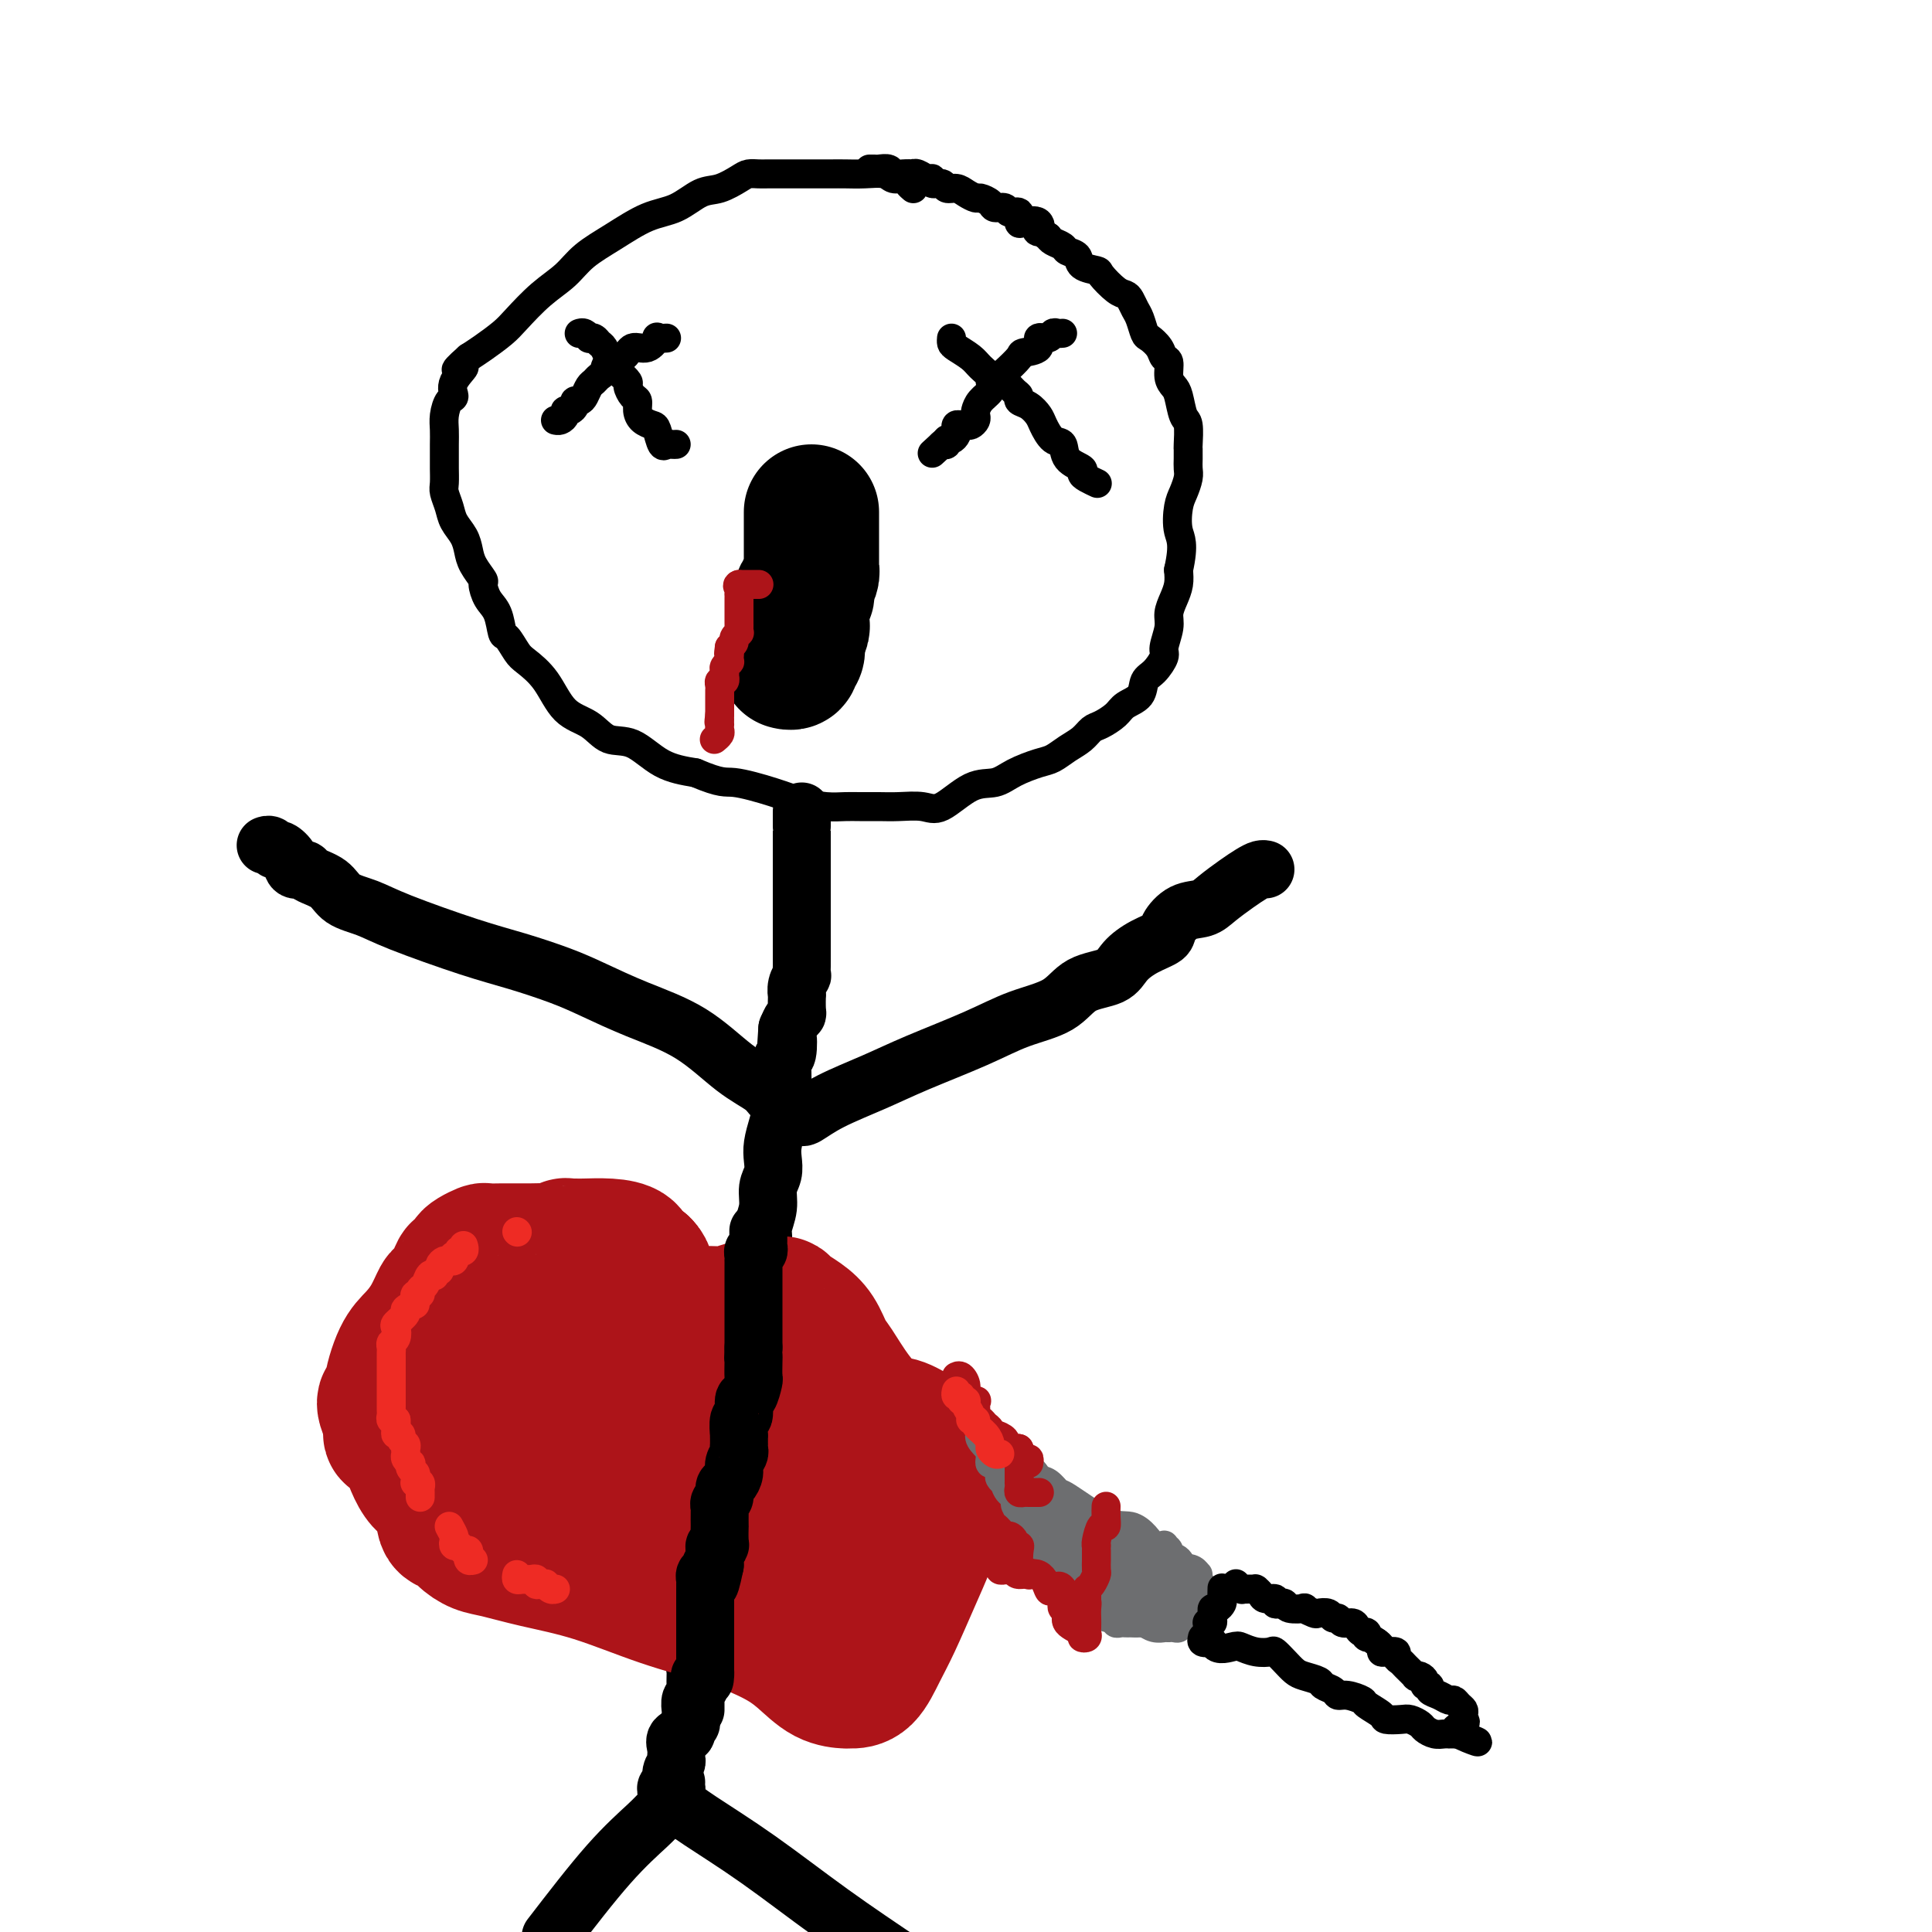 <svg viewBox='0 0 400 400' version='1.1' xmlns='http://www.w3.org/2000/svg' xmlns:xlink='http://www.w3.org/1999/xlink'><g fill='none' stroke='#000000' stroke-width='6' stroke-linecap='round' stroke-linejoin='round'><path d='M189,39c-0.026,-0.022 -0.052,-0.043 0,0c0.052,0.043 0.181,0.151 0,0c-0.181,-0.151 -0.673,-0.562 -1,-1c-0.327,-0.438 -0.489,-0.902 -1,-1c-0.511,-0.098 -1.371,0.170 -2,0c-0.629,-0.170 -1.029,-0.778 -2,-1c-0.971,-0.222 -2.514,-0.060 -4,0c-1.486,0.060 -2.915,0.016 -4,0c-1.085,-0.016 -1.828,-0.004 -3,0c-1.172,0.004 -2.775,0.001 -4,0c-1.225,-0.001 -2.072,-0.001 -3,0c-0.928,0.001 -1.938,0.002 -3,0c-1.062,-0.002 -2.178,-0.007 -3,0c-0.822,0.007 -1.352,0.027 -2,0c-0.648,-0.027 -1.414,-0.102 -2,0c-0.586,0.102 -0.993,0.382 -2,1c-1.007,0.618 -2.613,1.575 -4,2c-1.387,0.425 -2.556,0.318 -4,1c-1.444,0.682 -3.165,2.153 -5,3c-1.835,0.847 -3.784,1.071 -6,2c-2.216,0.929 -4.698,2.563 -7,4c-2.302,1.437 -4.425,2.677 -6,4c-1.575,1.323 -2.603,2.728 -4,4c-1.397,1.272 -3.164,2.410 -5,4c-1.836,1.590 -3.739,3.632 -5,5c-1.261,1.368 -1.878,2.061 -3,3c-1.122,0.939 -2.749,2.126 -4,3c-1.251,0.874 -2.125,1.437 -3,2'/><path d='M97,74c-4.743,4.186 -1.600,2.150 -1,2c0.600,-0.150 -1.342,1.587 -2,3c-0.658,1.413 -0.033,2.503 0,3c0.033,0.497 -0.527,0.402 -1,1c-0.473,0.598 -0.859,1.888 -1,3c-0.141,1.112 -0.038,2.045 0,3c0.038,0.955 0.009,1.932 0,3c-0.009,1.068 0.001,2.229 0,3c-0.001,0.771 -0.012,1.154 0,2c0.012,0.846 0.048,2.155 0,3c-0.048,0.845 -0.181,1.227 0,2c0.181,0.773 0.677,1.939 1,3c0.323,1.061 0.472,2.018 1,3c0.528,0.982 1.433,1.987 2,3c0.567,1.013 0.795,2.032 1,3c0.205,0.968 0.387,1.885 1,3c0.613,1.115 1.656,2.429 2,3c0.344,0.571 -0.011,0.399 0,1c0.011,0.601 0.388,1.975 1,3c0.612,1.025 1.461,1.702 2,3c0.539,1.298 0.770,3.219 1,4c0.230,0.781 0.461,0.422 1,1c0.539,0.578 1.386,2.093 2,3c0.614,0.907 0.995,1.207 2,2c1.005,0.793 2.634,2.079 4,4c1.366,1.921 2.470,4.475 4,6c1.530,1.525 3.484,2.019 5,3c1.516,0.981 2.592,2.449 4,3c1.408,0.551 3.148,0.187 5,1c1.852,0.813 3.815,2.804 6,4c2.185,1.196 4.593,1.598 7,2'/><path d='M144,160c5.583,2.371 6.041,1.798 8,2c1.959,0.202 5.419,1.178 8,2c2.581,0.822 4.283,1.488 6,2c1.717,0.512 3.448,0.870 5,1c1.552,0.130 2.926,0.034 4,0c1.074,-0.034 1.849,-0.005 3,0c1.151,0.005 2.677,-0.013 4,0c1.323,0.013 2.444,0.058 4,0c1.556,-0.058 3.548,-0.217 5,0c1.452,0.217 2.363,0.811 4,0c1.637,-0.811 3.999,-3.029 6,-4c2.001,-0.971 3.641,-0.697 5,-1c1.359,-0.303 2.437,-1.183 4,-2c1.563,-0.817 3.612,-1.571 5,-2c1.388,-0.429 2.114,-0.534 3,-1c0.886,-0.466 1.932,-1.294 3,-2c1.068,-0.706 2.158,-1.292 3,-2c0.842,-0.708 1.438,-1.540 2,-2c0.562,-0.460 1.091,-0.550 2,-1c0.909,-0.450 2.196,-1.260 3,-2c0.804,-0.740 1.123,-1.410 2,-2c0.877,-0.590 2.311,-1.101 3,-2c0.689,-0.899 0.634,-2.187 1,-3c0.366,-0.813 1.155,-1.151 2,-2c0.845,-0.849 1.746,-2.208 2,-3c0.254,-0.792 -0.138,-1.016 0,-2c0.138,-0.984 0.808,-2.728 1,-4c0.192,-1.272 -0.093,-2.073 0,-3c0.093,-0.927 0.563,-1.980 1,-3c0.437,-1.020 0.839,-2.006 1,-3c0.161,-0.994 0.080,-1.997 0,-3'/><path d='M244,118c1.250,-5.568 0.373,-6.489 0,-8c-0.373,-1.511 -0.244,-3.612 0,-5c0.244,-1.388 0.601,-2.064 1,-3c0.399,-0.936 0.839,-2.132 1,-3c0.161,-0.868 0.044,-1.410 0,-2c-0.044,-0.590 -0.015,-1.230 0,-2c0.015,-0.770 0.015,-1.670 0,-2c-0.015,-0.330 -0.045,-0.091 0,-1c0.045,-0.909 0.166,-2.966 0,-4c-0.166,-1.034 -0.618,-1.044 -1,-2c-0.382,-0.956 -0.694,-2.857 -1,-4c-0.306,-1.143 -0.606,-1.527 -1,-2c-0.394,-0.473 -0.883,-1.034 -1,-2c-0.117,-0.966 0.137,-2.337 0,-3c-0.137,-0.663 -0.667,-0.618 -1,-1c-0.333,-0.382 -0.470,-1.190 -1,-2c-0.530,-0.810 -1.451,-1.621 -2,-2c-0.549,-0.379 -0.724,-0.326 -1,-1c-0.276,-0.674 -0.653,-2.077 -1,-3c-0.347,-0.923 -0.664,-1.368 -1,-2c-0.336,-0.632 -0.690,-1.451 -1,-2c-0.310,-0.549 -0.577,-0.829 -1,-1c-0.423,-0.171 -1.001,-0.235 -2,-1c-0.999,-0.765 -2.418,-2.232 -3,-3c-0.582,-0.768 -0.326,-0.836 -1,-1c-0.674,-0.164 -2.278,-0.425 -3,-1c-0.722,-0.575 -0.561,-1.463 -1,-2c-0.439,-0.537 -1.479,-0.721 -2,-1c-0.521,-0.279 -0.525,-0.652 -1,-1c-0.475,-0.348 -1.421,-0.671 -2,-1c-0.579,-0.329 -0.789,-0.665 -1,-1'/><path d='M217,49c-3.127,-2.119 -2.444,-0.915 -2,-1c0.444,-0.085 0.648,-1.458 0,-2c-0.648,-0.542 -2.147,-0.254 -3,0c-0.853,0.254 -1.059,0.475 -1,0c0.059,-0.475 0.382,-1.647 0,-2c-0.382,-0.353 -1.468,0.112 -2,0c-0.532,-0.112 -0.509,-0.800 -1,-1c-0.491,-0.200 -1.497,0.087 -2,0c-0.503,-0.087 -0.505,-0.549 -1,-1c-0.495,-0.451 -1.485,-0.890 -2,-1c-0.515,-0.110 -0.556,0.110 -1,0c-0.444,-0.110 -1.289,-0.550 -2,-1c-0.711,-0.450 -1.286,-0.909 -2,-1c-0.714,-0.091 -1.566,0.187 -2,0c-0.434,-0.187 -0.448,-0.838 -1,-1c-0.552,-0.162 -1.641,0.167 -2,0c-0.359,-0.167 0.010,-0.829 0,-1c-0.010,-0.171 -0.401,0.150 -1,0c-0.599,-0.150 -1.407,-0.771 -2,-1c-0.593,-0.229 -0.970,-0.065 -1,0c-0.030,0.065 0.286,0.032 0,0c-0.286,-0.032 -1.176,-0.061 -2,0c-0.824,0.061 -1.584,0.212 -2,0c-0.416,-0.212 -0.490,-0.789 -1,-1c-0.510,-0.211 -1.456,-0.057 -2,0c-0.544,0.057 -0.685,0.015 -1,0c-0.315,-0.015 -0.804,-0.004 -1,0c-0.196,0.004 -0.098,0.002 0,0'/><path d='M120,69c-0.081,0.030 -0.162,0.060 0,0c0.162,-0.060 0.568,-0.209 1,0c0.432,0.209 0.889,0.776 1,1c0.111,0.224 -0.124,0.106 0,0c0.124,-0.106 0.608,-0.201 1,0c0.392,0.201 0.692,0.697 1,1c0.308,0.303 0.624,0.412 1,1c0.376,0.588 0.812,1.653 1,2c0.188,0.347 0.126,-0.024 0,0c-0.126,0.024 -0.318,0.444 0,1c0.318,0.556 1.147,1.247 2,2c0.853,0.753 1.731,1.566 2,2c0.269,0.434 -0.069,0.487 0,1c0.069,0.513 0.547,1.486 1,2c0.453,0.514 0.881,0.569 1,1c0.119,0.431 -0.070,1.237 0,2c0.070,0.763 0.400,1.483 1,2c0.600,0.517 1.470,0.832 2,1c0.530,0.168 0.720,0.189 1,1c0.280,0.811 0.650,2.414 1,3c0.350,0.586 0.682,0.157 1,0c0.318,-0.157 0.624,-0.042 1,0c0.376,0.042 0.822,0.012 1,0c0.178,-0.012 0.089,-0.006 0,0'/><path d='M138,70c-0.884,0.065 -1.769,0.129 -2,0c-0.231,-0.129 0.190,-0.453 0,0c-0.190,0.453 -0.992,1.683 -2,2c-1.008,0.317 -2.220,-0.280 -3,0c-0.780,0.280 -1.126,1.437 -2,2c-0.874,0.563 -2.276,0.531 -3,1c-0.724,0.469 -0.772,1.439 -1,2c-0.228,0.561 -0.638,0.715 -1,1c-0.362,0.285 -0.675,0.703 -1,1c-0.325,0.297 -0.661,0.475 -1,1c-0.339,0.525 -0.682,1.399 -1,2c-0.318,0.601 -0.611,0.931 -1,1c-0.389,0.069 -0.874,-0.122 -1,0c-0.126,0.122 0.107,0.558 0,1c-0.107,0.442 -0.554,0.889 -1,1c-0.446,0.111 -0.890,-0.114 -1,0c-0.110,0.114 0.115,0.567 0,1c-0.115,0.433 -0.569,0.847 -1,1c-0.431,0.153 -0.837,0.044 -1,0c-0.163,-0.044 -0.081,-0.022 0,0'/><path d='M197,70c-0.034,0.358 -0.068,0.715 0,1c0.068,0.285 0.238,0.497 1,1c0.762,0.503 2.116,1.298 3,2c0.884,0.702 1.298,1.313 2,2c0.702,0.687 1.693,1.450 2,2c0.307,0.550 -0.069,0.886 0,1c0.069,0.114 0.583,0.005 1,0c0.417,-0.005 0.737,0.093 1,0c0.263,-0.093 0.468,-0.377 1,0c0.532,0.377 1.389,1.414 2,2c0.611,0.586 0.975,0.722 1,1c0.025,0.278 -0.289,0.698 0,1c0.289,0.302 1.181,0.485 2,1c0.819,0.515 1.565,1.363 2,2c0.435,0.637 0.559,1.063 1,2c0.441,0.937 1.200,2.384 2,3c0.800,0.616 1.642,0.403 2,1c0.358,0.597 0.233,2.006 1,3c0.767,0.994 2.427,1.573 3,2c0.573,0.427 0.061,0.702 0,1c-0.061,0.298 0.330,0.619 1,1c0.670,0.381 1.620,0.823 2,1c0.380,0.177 0.190,0.088 0,0'/><path d='M220,69c-0.322,0.034 -0.644,0.068 -1,0c-0.356,-0.068 -0.748,-0.239 -1,0c-0.252,0.239 -0.366,0.888 -1,1c-0.634,0.112 -1.787,-0.314 -2,0c-0.213,0.314 0.514,1.368 0,2c-0.514,0.632 -2.269,0.841 -3,1c-0.731,0.159 -0.437,0.269 -1,1c-0.563,0.731 -1.983,2.083 -3,3c-1.017,0.917 -1.632,1.397 -2,2c-0.368,0.603 -0.490,1.327 -1,2c-0.510,0.673 -1.408,1.294 -2,2c-0.592,0.706 -0.880,1.495 -1,2c-0.120,0.505 -0.073,0.724 0,1c0.073,0.276 0.174,0.609 0,1c-0.174,0.391 -0.621,0.840 -1,1c-0.379,0.160 -0.689,0.032 -1,0c-0.311,-0.032 -0.622,0.034 -1,0c-0.378,-0.034 -0.823,-0.168 -1,0c-0.177,0.168 -0.085,0.637 0,1c0.085,0.363 0.163,0.619 0,1c-0.163,0.381 -0.566,0.887 -1,1c-0.434,0.113 -0.900,-0.165 -1,0c-0.100,0.165 0.165,0.775 0,1c-0.165,0.225 -0.762,0.064 -1,0c-0.238,-0.064 -0.119,-0.032 0,0'/><path d='M195,92c-3.889,3.578 -1.111,1.022 0,0c1.111,-1.022 0.556,-0.511 0,0'/></g>
<g fill='none' stroke='#000000' stroke-width='28' stroke-linecap='round' stroke-linejoin='round'><path d='M168,106c-0.000,0.303 -0.000,0.606 0,1c0.000,0.394 0.000,0.878 0,1c-0.000,0.122 -0.000,-0.119 0,0c0.000,0.119 0.000,0.596 0,1c-0.000,0.404 -0.000,0.734 0,1c0.000,0.266 0.000,0.466 0,1c-0.000,0.534 -0.000,1.400 0,2c0.000,0.600 0.000,0.934 0,1c-0.000,0.066 -0.000,-0.136 0,0c0.000,0.136 0.000,0.611 0,1c-0.000,0.389 -0.000,0.692 0,1c0.000,0.308 0.001,0.620 0,1c-0.001,0.380 -0.004,0.828 0,1c0.004,0.172 0.015,0.070 0,0c-0.015,-0.070 -0.057,-0.107 0,0c0.057,0.107 0.212,0.358 0,1c-0.212,0.642 -0.793,1.674 -1,2c-0.207,0.326 -0.041,-0.053 0,0c0.041,0.053 -0.041,0.538 0,1c0.041,0.462 0.207,0.902 0,1c-0.207,0.098 -0.788,-0.147 -1,0c-0.212,0.147 -0.057,0.687 0,1c0.057,0.313 0.016,0.398 0,1c-0.016,0.602 -0.008,1.720 0,2c0.008,0.280 0.016,-0.280 0,0c-0.016,0.280 -0.057,1.398 0,2c0.057,0.602 0.211,0.687 0,1c-0.211,0.313 -0.788,0.853 -1,1c-0.212,0.147 -0.061,-0.101 0,0c0.061,0.101 0.030,0.550 0,1'/><path d='M165,132c-0.465,4.185 -0.128,1.647 0,1c0.128,-0.647 0.048,0.596 0,1c-0.048,0.404 -0.064,-0.032 0,0c0.064,0.032 0.210,0.530 0,1c-0.210,0.470 -0.774,0.910 -1,1c-0.226,0.090 -0.112,-0.172 0,0c0.112,0.172 0.222,0.777 0,1c-0.222,0.223 -0.778,0.064 -1,0c-0.222,-0.064 -0.111,-0.032 0,0'/></g>
<g fill='none' stroke='#000000' stroke-width='12' stroke-linecap='round' stroke-linejoin='round'><path d='M166,168c-0.000,0.301 -0.000,0.602 0,1c0.000,0.398 0.000,0.892 0,1c-0.000,0.108 -0.000,-0.170 0,0c0.000,0.170 0.000,0.790 0,1c-0.000,0.210 -0.000,0.011 0,0c0.000,-0.011 0.000,0.164 0,1c-0.000,0.836 -0.000,2.331 0,3c0.000,0.669 0.000,0.511 0,1c-0.000,0.489 -0.000,1.624 0,3c0.000,1.376 0.000,2.992 0,4c-0.000,1.008 -0.000,1.407 0,2c0.000,0.593 0.000,1.381 0,2c-0.000,0.619 -0.000,1.069 0,2c0.000,0.931 0.000,2.344 0,3c-0.000,0.656 -0.000,0.556 0,1c0.000,0.444 0.000,1.431 0,2c-0.000,0.569 -0.000,0.721 0,1c0.000,0.279 0.001,0.686 0,1c-0.001,0.314 -0.004,0.534 0,1c0.004,0.466 0.015,1.177 0,2c-0.015,0.823 -0.057,1.759 0,2c0.057,0.241 0.211,-0.212 0,0c-0.211,0.212 -0.788,1.090 -1,2c-0.212,0.910 -0.060,1.854 0,2c0.060,0.146 0.027,-0.505 0,0c-0.027,0.505 -0.048,2.166 0,3c0.048,0.834 0.167,0.840 0,1c-0.167,0.160 -0.619,0.474 -1,1c-0.381,0.526 -0.690,1.263 -1,2'/><path d='M163,213c-0.480,7.240 -0.181,2.839 0,2c0.181,-0.839 0.246,1.885 0,3c-0.246,1.115 -0.801,0.622 -1,1c-0.199,0.378 -0.043,1.627 0,3c0.043,1.373 -0.027,2.870 0,4c0.027,1.130 0.152,1.891 0,3c-0.152,1.109 -0.581,2.564 -1,4c-0.419,1.436 -0.829,2.851 -1,4c-0.171,1.149 -0.102,2.030 0,3c0.102,0.970 0.238,2.030 0,3c-0.238,0.970 -0.851,1.852 -1,3c-0.149,1.148 0.167,2.562 0,4c-0.167,1.438 -0.815,2.901 -1,4c-0.185,1.099 0.095,1.833 0,3c-0.095,1.167 -0.564,2.766 -1,4c-0.436,1.234 -0.837,2.101 -1,4c-0.163,1.899 -0.086,4.829 0,7c0.086,2.171 0.181,3.585 0,5c-0.181,1.415 -0.637,2.833 -1,4c-0.363,1.167 -0.631,2.083 -1,3c-0.369,0.917 -0.837,1.834 -1,3c-0.163,1.166 -0.019,2.581 0,4c0.019,1.419 -0.085,2.842 0,4c0.085,1.158 0.359,2.053 0,3c-0.359,0.947 -1.350,1.947 -2,3c-0.650,1.053 -0.957,2.158 -1,3c-0.043,0.842 0.179,1.422 0,3c-0.179,1.578 -0.759,4.155 -1,6c-0.241,1.845 -0.142,2.958 0,4c0.142,1.042 0.326,2.012 0,3c-0.326,0.988 -1.163,1.994 -2,3'/><path d='M147,323c-2.415,17.556 -0.451,6.447 0,3c0.451,-3.447 -0.610,0.769 -1,3c-0.390,2.231 -0.108,2.478 0,3c0.108,0.522 0.043,1.318 0,2c-0.043,0.682 -0.063,1.249 0,2c0.063,0.751 0.209,1.687 0,2c-0.209,0.313 -0.774,0.004 -1,0c-0.226,-0.004 -0.113,0.295 0,1c0.113,0.705 0.228,1.814 0,3c-0.228,1.186 -0.797,2.449 -1,3c-0.203,0.551 -0.040,0.389 0,1c0.040,0.611 -0.042,1.995 0,3c0.042,1.005 0.207,1.631 0,2c-0.207,0.369 -0.786,0.480 -1,1c-0.214,0.520 -0.062,1.449 0,2c0.062,0.551 0.033,0.725 0,1c-0.033,0.275 -0.069,0.650 0,1c0.069,0.350 0.243,0.674 0,1c-0.243,0.326 -0.903,0.655 -1,1c-0.097,0.345 0.367,0.708 0,1c-0.367,0.292 -1.567,0.515 -2,1c-0.433,0.485 -0.101,1.233 0,2c0.101,0.767 -0.029,1.553 0,2c0.029,0.447 0.218,0.553 0,1c-0.218,0.447 -0.843,1.234 -1,2c-0.157,0.766 0.154,1.512 0,2c-0.154,0.488 -0.773,0.718 -1,1c-0.227,0.282 -0.061,0.614 0,1c0.061,0.386 0.017,0.824 0,1c-0.017,0.176 -0.009,0.088 0,0'/><path d='M166,230c-0.021,0.358 -0.042,0.716 0,1c0.042,0.284 0.147,0.495 1,0c0.853,-0.495 2.454,-1.697 5,-3c2.546,-1.303 6.036,-2.707 9,-4c2.964,-1.293 5.403,-2.476 9,-4c3.597,-1.524 8.354,-3.391 12,-5c3.646,-1.609 6.183,-2.962 9,-4c2.817,-1.038 5.915,-1.762 8,-3c2.085,-1.238 3.158,-2.989 5,-4c1.842,-1.011 4.453,-1.281 6,-2c1.547,-0.719 2.030,-1.888 3,-3c0.970,-1.112 2.427,-2.167 4,-3c1.573,-0.833 3.263,-1.444 4,-2c0.737,-0.556 0.522,-1.059 1,-2c0.478,-0.941 1.651,-2.322 3,-3c1.349,-0.678 2.876,-0.655 4,-1c1.124,-0.345 1.846,-1.059 3,-2c1.154,-0.941 2.740,-2.108 4,-3c1.260,-0.892 2.193,-1.507 3,-2c0.807,-0.493 1.486,-0.863 2,-1c0.514,-0.137 0.861,-0.039 1,0c0.139,0.039 0.069,0.020 0,0'/><path d='M162,227c-0.747,0.153 -1.494,0.306 -2,0c-0.506,-0.306 -0.770,-1.072 -2,-2c-1.230,-0.928 -3.427,-2.019 -6,-4c-2.573,-1.981 -5.522,-4.852 -9,-7c-3.478,-2.148 -7.485,-3.574 -11,-5c-3.515,-1.426 -6.536,-2.854 -9,-4c-2.464,-1.146 -4.369,-2.012 -7,-3c-2.631,-0.988 -5.986,-2.098 -9,-3c-3.014,-0.902 -5.687,-1.596 -10,-3c-4.313,-1.404 -10.266,-3.517 -14,-5c-3.734,-1.483 -5.247,-2.335 -7,-3c-1.753,-0.665 -3.745,-1.143 -5,-2c-1.255,-0.857 -1.774,-2.091 -3,-3c-1.226,-0.909 -3.158,-1.491 -4,-2c-0.842,-0.509 -0.593,-0.944 -1,-1c-0.407,-0.056 -1.471,0.269 -2,0c-0.529,-0.269 -0.524,-1.130 -1,-2c-0.476,-0.870 -1.434,-1.750 -2,-2c-0.566,-0.250 -0.739,0.129 -1,0c-0.261,-0.129 -0.609,-0.765 -1,-1c-0.391,-0.235 -0.826,-0.067 -1,0c-0.174,0.067 -0.087,0.034 0,0'/><path d='M140,369c-0.021,0.350 -0.043,0.700 0,1c0.043,0.300 0.149,0.550 0,1c-0.149,0.450 -0.554,1.098 0,2c0.554,0.902 2.066,2.056 5,4c2.934,1.944 7.290,4.677 12,8c4.710,3.323 9.774,7.235 15,11c5.226,3.765 10.613,7.382 16,11'/><path d='M139,372c0.180,0.247 0.360,0.494 0,1c-0.360,0.506 -1.262,1.270 -2,2c-0.738,0.730 -1.314,1.427 -3,3c-1.686,1.573 -4.482,4.021 -8,8c-3.518,3.979 -7.759,9.490 -12,15'/></g>
<g fill='none' stroke='#AD1419' stroke-width='28' stroke-linecap='round' stroke-linejoin='round'><path d='M132,273c-0.069,-0.423 -0.137,-0.845 0,-1c0.137,-0.155 0.480,-0.042 1,0c0.520,0.042 1.216,0.012 2,0c0.784,-0.012 1.656,-0.007 3,0c1.344,0.007 3.162,0.017 5,0c1.838,-0.017 3.698,-0.061 5,0c1.302,0.061 2.046,0.227 3,0c0.954,-0.227 2.118,-0.845 3,-1c0.882,-0.155 1.483,0.155 2,0c0.517,-0.155 0.951,-0.774 1,-1c0.049,-0.226 -0.287,-0.058 0,0c0.287,0.058 1.196,0.007 2,0c0.804,-0.007 1.503,0.030 2,0c0.497,-0.030 0.791,-0.128 1,0c0.209,0.128 0.334,0.482 1,1c0.666,0.518 1.874,1.200 3,2c1.126,0.800 2.170,1.717 3,3c0.830,1.283 1.446,2.930 2,4c0.554,1.070 1.048,1.561 2,3c0.952,1.439 2.363,3.825 4,6c1.637,2.175 3.499,4.140 5,5c1.501,0.860 2.639,0.616 4,1c1.361,0.384 2.943,1.397 4,2c1.057,0.603 1.589,0.796 2,1c0.411,0.204 0.701,0.420 1,1c0.299,0.580 0.608,1.523 1,2c0.392,0.477 0.868,0.489 1,2c0.132,1.511 -0.080,4.522 0,6c0.080,1.478 0.451,1.422 0,3c-0.451,1.578 -1.726,4.789 -3,8'/><path d='M192,320c-0.940,2.354 -1.789,4.238 -3,7c-1.211,2.762 -2.784,6.400 -4,9c-1.216,2.600 -2.074,4.161 -3,6c-0.926,1.839 -1.919,3.956 -3,5c-1.081,1.044 -2.248,1.014 -3,1c-0.752,-0.014 -1.089,-0.012 -1,0c0.089,0.012 0.602,0.033 0,0c-0.602,-0.033 -2.321,-0.121 -4,-1c-1.679,-0.879 -3.318,-2.549 -5,-4c-1.682,-1.451 -3.406,-2.682 -6,-4c-2.594,-1.318 -6.059,-2.724 -10,-4c-3.941,-1.276 -8.357,-2.421 -13,-4c-4.643,-1.579 -9.513,-3.591 -14,-5c-4.487,-1.409 -8.591,-2.213 -12,-3c-3.409,-0.787 -6.122,-1.555 -8,-2c-1.878,-0.445 -2.920,-0.567 -4,-1c-1.080,-0.433 -2.196,-1.178 -3,-2c-0.804,-0.822 -1.294,-1.720 -2,-2c-0.706,-0.280 -1.628,0.059 -2,-1c-0.372,-1.059 -0.195,-3.517 -1,-5c-0.805,-1.483 -2.593,-1.991 -4,-4c-1.407,-2.009 -2.433,-5.519 -3,-7c-0.567,-1.481 -0.674,-0.935 -1,-1c-0.326,-0.065 -0.872,-0.743 -1,-1c-0.128,-0.257 0.162,-0.094 0,0c-0.162,0.094 -0.775,0.118 -1,0c-0.225,-0.118 -0.060,-0.378 0,-1c0.060,-0.622 0.017,-1.606 0,-2c-0.017,-0.394 -0.009,-0.197 0,0'/><path d='M81,294c-2.762,-4.907 -0.668,-4.173 0,-4c0.668,0.173 -0.091,-0.213 0,-2c0.091,-1.787 1.031,-4.974 2,-7c0.969,-2.026 1.965,-2.892 3,-4c1.035,-1.108 2.109,-2.459 3,-4c0.891,-1.541 1.601,-3.274 2,-4c0.399,-0.726 0.489,-0.446 1,-1c0.511,-0.554 1.443,-1.941 2,-3c0.557,-1.059 0.740,-1.789 1,-2c0.260,-0.211 0.599,0.097 1,0c0.401,-0.097 0.865,-0.600 1,-1c0.135,-0.400 -0.058,-0.696 0,-1c0.058,-0.304 0.368,-0.617 1,-1c0.632,-0.383 1.588,-0.835 2,-1c0.412,-0.165 0.281,-0.044 1,0c0.719,0.044 2.287,0.012 3,0c0.713,-0.012 0.570,-0.003 1,0c0.430,0.003 1.433,0.001 2,0c0.567,-0.001 0.699,0.001 1,0c0.301,-0.001 0.772,-0.004 1,0c0.228,0.004 0.213,0.015 1,0c0.787,-0.015 2.375,-0.057 3,0c0.625,0.057 0.286,0.211 1,0c0.714,-0.211 2.479,-0.789 3,-1c0.521,-0.211 -0.204,-0.054 0,0c0.204,0.054 1.335,0.007 2,0c0.665,-0.007 0.863,0.026 2,0c1.137,-0.026 3.212,-0.110 5,0c1.788,0.110 3.289,0.414 4,1c0.711,0.586 0.632,1.453 1,2c0.368,0.547 1.184,0.773 2,1'/><path d='M133,262c1.230,1.160 0.805,2.062 1,3c0.195,0.938 1.011,1.914 2,3c0.989,1.086 2.151,2.284 4,4c1.849,1.716 4.385,3.951 6,5c1.615,1.049 2.308,0.913 3,1c0.692,0.087 1.384,0.398 2,1c0.616,0.602 1.157,1.495 2,2c0.843,0.505 1.986,0.621 3,1c1.014,0.379 1.897,1.019 3,2c1.103,0.981 2.426,2.302 3,3c0.574,0.698 0.401,0.773 1,1c0.599,0.227 1.972,0.608 3,1c1.028,0.392 1.711,0.797 3,1c1.289,0.203 3.186,0.204 5,1c1.814,0.796 3.547,2.388 5,3c1.453,0.612 2.628,0.246 3,0c0.372,-0.246 -0.058,-0.370 0,0c0.058,0.370 0.604,1.235 1,2c0.396,0.765 0.642,1.429 1,2c0.358,0.571 0.828,1.048 1,2c0.172,0.952 0.046,2.380 0,3c-0.046,0.620 -0.012,0.432 0,1c0.012,0.568 0.003,1.894 0,3c-0.003,1.106 -0.001,1.994 0,3c0.001,1.006 0.002,2.130 0,3c-0.002,0.870 -0.006,1.487 0,2c0.006,0.513 0.021,0.922 0,1c-0.021,0.078 -0.078,-0.175 0,0c0.078,0.175 0.290,0.778 0,1c-0.290,0.222 -1.083,0.063 -2,0c-0.917,-0.063 -1.959,-0.032 -3,0'/><path d='M180,317c-1.435,0.208 -2.523,0.228 -5,0c-2.477,-0.228 -6.345,-0.705 -9,-1c-2.655,-0.295 -4.098,-0.408 -7,-1c-2.902,-0.592 -7.262,-1.663 -10,-2c-2.738,-0.337 -3.852,0.059 -5,0c-1.148,-0.059 -2.329,-0.575 -4,-1c-1.671,-0.425 -3.833,-0.760 -5,-1c-1.167,-0.240 -1.339,-0.385 -2,-1c-0.661,-0.615 -1.810,-1.699 -3,-3c-1.190,-1.301 -2.420,-2.817 -4,-4c-1.580,-1.183 -3.508,-2.032 -5,-3c-1.492,-0.968 -2.547,-2.056 -3,-3c-0.453,-0.944 -0.303,-1.744 -1,-3c-0.697,-1.256 -2.242,-2.967 -3,-4c-0.758,-1.033 -0.729,-1.387 -1,-2c-0.271,-0.613 -0.844,-1.484 -1,-2c-0.156,-0.516 0.103,-0.676 0,-1c-0.103,-0.324 -0.567,-0.813 -1,-1c-0.433,-0.187 -0.834,-0.074 -1,0c-0.166,0.074 -0.097,0.108 0,0c0.097,-0.108 0.223,-0.357 0,-1c-0.223,-0.643 -0.794,-1.679 -1,-2c-0.206,-0.321 -0.045,0.072 0,0c0.045,-0.072 -0.024,-0.608 0,-1c0.024,-0.392 0.140,-0.641 0,-1c-0.140,-0.359 -0.538,-0.827 0,-1c0.538,-0.173 2.011,-0.049 3,0c0.989,0.049 1.495,0.025 2,0'/><path d='M114,278c1.433,0.022 2.514,0.076 4,0c1.486,-0.076 3.376,-0.281 5,0c1.624,0.281 2.980,1.047 5,2c2.020,0.953 4.704,2.091 6,3c1.296,0.909 1.206,1.587 2,2c0.794,0.413 2.473,0.559 4,1c1.527,0.441 2.904,1.175 5,2c2.096,0.825 4.912,1.741 7,2c2.088,0.259 3.450,-0.138 5,0c1.550,0.138 3.290,0.812 4,1c0.710,0.188 0.391,-0.111 1,0c0.609,0.111 2.147,0.631 3,1c0.853,0.369 1.021,0.587 1,1c-0.021,0.413 -0.231,1.022 0,1c0.231,-0.022 0.901,-0.674 2,0c1.099,0.674 2.625,2.673 4,4c1.375,1.327 2.598,1.983 3,2c0.402,0.017 -0.018,-0.605 0,0c0.018,0.605 0.473,2.435 0,3c-0.473,0.565 -1.876,-0.136 -3,0c-1.124,0.136 -1.971,1.108 -3,2c-1.029,0.892 -2.239,1.703 -4,2c-1.761,0.297 -4.071,0.080 -6,0c-1.929,-0.080 -3.475,-0.021 -5,0c-1.525,0.021 -3.028,0.005 -5,0c-1.972,-0.005 -4.413,0.001 -6,0c-1.587,-0.001 -2.320,-0.009 -4,0c-1.680,0.009 -4.306,0.033 -6,0c-1.694,-0.033 -2.456,-0.124 -4,0c-1.544,0.124 -3.870,0.464 -6,0c-2.130,-0.464 -4.065,-1.732 -6,-3'/><path d='M117,304c-2.382,-0.604 -5.337,-0.613 -7,-1c-1.663,-0.387 -2.033,-1.150 -3,-2c-0.967,-0.850 -2.531,-1.786 -3,-2c-0.469,-0.214 0.158,0.293 0,0c-0.158,-0.293 -1.100,-1.385 -2,-2c-0.900,-0.615 -1.758,-0.751 -2,-1c-0.242,-0.249 0.131,-0.609 0,-1c-0.131,-0.391 -0.767,-0.811 -1,-1c-0.233,-0.189 -0.062,-0.146 0,0c0.062,0.146 0.016,0.394 0,0c-0.016,-0.394 -0.000,-1.430 0,-2c0.000,-0.570 -0.014,-0.675 0,-1c0.014,-0.325 0.055,-0.871 0,-1c-0.055,-0.129 -0.207,0.157 0,0c0.207,-0.157 0.773,-0.759 1,-1c0.227,-0.241 0.113,-0.120 0,0'/></g>
<g fill='none' stroke='#000000' stroke-width='12' stroke-linecap='round' stroke-linejoin='round'><path d='M157,255c0.001,0.055 0.001,0.110 0,0c-0.001,-0.110 -0.004,-0.384 0,0c0.004,0.384 0.015,1.426 0,2c-0.015,0.574 -0.057,0.680 0,1c0.057,0.320 0.211,0.856 0,1c-0.211,0.144 -0.789,-0.102 -1,0c-0.211,0.102 -0.057,0.552 0,1c0.057,0.448 0.015,0.895 0,1c-0.015,0.105 -0.004,-0.131 0,0c0.004,0.131 0.001,0.630 0,1c-0.001,0.370 -0.000,0.609 0,1c0.000,0.391 0.000,0.932 0,1c-0.000,0.068 -0.000,-0.336 0,0c0.000,0.336 0.000,1.414 0,2c-0.000,0.586 -0.000,0.682 0,1c0.000,0.318 0.000,0.859 0,1c-0.000,0.141 -0.000,-0.118 0,0c0.000,0.118 0.000,0.613 0,1c-0.000,0.387 -0.000,0.667 0,1c0.000,0.333 0.000,0.719 0,1c-0.000,0.281 -0.000,0.456 0,1c0.000,0.544 0.000,1.458 0,2c-0.000,0.542 -0.000,0.712 0,1c0.000,0.288 0.000,0.693 0,1c-0.000,0.307 -0.000,0.516 0,1c0.000,0.484 0.000,1.242 0,2'/><path d='M156,279c-0.156,4.153 -0.044,2.535 0,2c0.044,-0.535 0.022,0.011 0,1c-0.022,0.989 -0.043,2.420 0,3c0.043,0.580 0.151,0.310 0,1c-0.151,0.690 -0.562,2.340 -1,3c-0.438,0.660 -0.902,0.330 -1,1c-0.098,0.670 0.170,2.340 0,3c-0.170,0.660 -0.778,0.310 -1,1c-0.222,0.690 -0.060,2.419 0,3c0.060,0.581 0.016,0.015 0,0c-0.016,-0.015 -0.003,0.520 0,1c0.003,0.480 -0.003,0.905 0,1c0.003,0.095 0.016,-0.141 0,0c-0.016,0.141 -0.059,0.658 0,1c0.059,0.342 0.222,0.510 0,1c-0.222,0.490 -0.829,1.301 -1,2c-0.171,0.699 0.094,1.286 0,2c-0.094,0.714 -0.547,1.554 -1,2c-0.453,0.446 -0.906,0.498 -1,1c-0.094,0.502 0.171,1.453 0,2c-0.171,0.547 -0.778,0.690 -1,1c-0.222,0.310 -0.060,0.787 0,1c0.060,0.213 0.017,0.162 0,1c-0.017,0.838 -0.008,2.563 0,3c0.008,0.437 0.016,-0.416 0,0c-0.016,0.416 -0.057,2.100 0,3c0.057,0.900 0.211,1.018 0,1c-0.211,-0.018 -0.789,-0.170 -1,0c-0.211,0.170 -0.057,0.661 0,1c0.057,0.339 0.016,0.525 0,1c-0.016,0.475 -0.008,1.237 0,2'/><path d='M148,324c-1.480,7.201 -1.181,2.703 -1,1c0.181,-1.703 0.245,-0.610 0,0c-0.245,0.610 -0.798,0.738 -1,1c-0.202,0.262 -0.054,0.658 0,1c0.054,0.342 0.015,0.631 0,1c-0.015,0.369 -0.004,0.820 0,1c0.004,0.180 0.001,0.089 0,0c-0.001,-0.089 -0.000,-0.178 0,0c0.000,0.178 0.000,0.621 0,1c-0.000,0.379 -0.000,0.694 0,1c0.000,0.306 0.000,0.603 0,1c-0.000,0.397 -0.000,0.894 0,1c0.000,0.106 0.000,-0.179 0,0c-0.000,0.179 -0.000,0.821 0,1c0.000,0.179 0.000,-0.104 0,0c-0.000,0.104 -0.000,0.595 0,1c0.000,0.405 0.000,0.725 0,1c-0.000,0.275 -0.000,0.505 0,1c0.000,0.495 0.000,1.256 0,2c-0.000,0.744 -0.000,1.470 0,2c0.000,0.530 0.000,0.863 0,1c-0.000,0.137 -0.000,0.078 0,0c0.000,-0.078 0.000,-0.176 0,0c-0.000,0.176 -0.000,0.624 0,1c0.000,0.376 0.000,0.678 0,1c-0.000,0.322 -0.000,0.663 0,1c0.000,0.337 0.000,0.668 0,1'/><path d='M146,346c-0.250,3.335 0.125,0.672 0,0c-0.125,-0.672 -0.752,0.647 -1,1c-0.248,0.353 -0.119,-0.260 0,0c0.119,0.260 0.228,1.394 0,2c-0.228,0.606 -0.793,0.683 -1,1c-0.207,0.317 -0.055,0.872 0,1c0.055,0.128 0.015,-0.172 0,0c-0.015,0.172 -0.004,0.817 0,1c0.004,0.183 0.001,-0.095 0,0c-0.001,0.095 -0.000,0.564 0,1c0.000,0.436 0.000,0.839 0,1c-0.000,0.161 -0.000,0.081 0,0'/></g>
<g fill='none' stroke='#6D6E70' stroke-width='6' stroke-linecap='round' stroke-linejoin='round'><path d='M204,296c0.055,0.481 0.110,0.963 0,1c-0.110,0.037 -0.384,-0.370 0,0c0.384,0.370 1.426,1.518 2,2c0.574,0.482 0.681,0.299 1,1c0.319,0.701 0.849,2.287 2,3c1.151,0.713 2.922,0.554 4,1c1.078,0.446 1.463,1.497 2,2c0.537,0.503 1.224,0.459 2,1c0.776,0.541 1.640,1.667 2,2c0.360,0.333 0.217,-0.128 2,1c1.783,1.128 5.491,3.843 8,5c2.509,1.157 3.820,0.754 5,1c1.180,0.246 2.229,1.141 3,2c0.771,0.859 1.262,1.684 2,2c0.738,0.316 1.721,0.125 2,0c0.279,-0.125 -0.147,-0.183 0,0c0.147,0.183 0.866,0.608 1,1c0.134,0.392 -0.319,0.750 0,1c0.319,0.250 1.410,0.392 2,1c0.590,0.608 0.680,1.683 1,2c0.320,0.317 0.870,-0.125 1,0c0.130,0.125 -0.161,0.817 0,1c0.161,0.183 0.774,-0.143 1,0c0.226,0.143 0.065,0.755 0,1c-0.065,0.245 -0.032,0.122 0,0'/><path d='M247,327c5.590,3.713 0.564,0.995 -2,0c-2.564,-0.995 -2.666,-0.267 -3,0c-0.334,0.267 -0.900,0.071 -1,0c-0.100,-0.071 0.268,-0.019 0,0c-0.268,0.019 -1.171,0.005 -2,0c-0.829,-0.005 -1.584,-0.001 -2,0c-0.416,0.001 -0.491,0.000 -1,0c-0.509,-0.000 -1.450,-0.000 -2,0c-0.550,0.000 -0.708,-0.000 -1,0c-0.292,0.000 -0.716,0.001 -1,0c-0.284,-0.001 -0.427,-0.004 -1,0c-0.573,0.004 -1.576,0.016 -2,0c-0.424,-0.016 -0.269,-0.060 -1,0c-0.731,0.060 -2.346,0.223 -3,0c-0.654,-0.223 -0.345,-0.832 -1,-1c-0.655,-0.168 -2.274,0.106 -3,0c-0.726,-0.106 -0.559,-0.593 -1,-1c-0.441,-0.407 -1.490,-0.735 -2,-1c-0.510,-0.265 -0.480,-0.469 -1,-1c-0.520,-0.531 -1.590,-1.390 -2,-2c-0.410,-0.610 -0.161,-0.972 0,-1c0.161,-0.028 0.235,0.280 0,0c-0.235,-0.280 -0.780,-1.146 -1,-2c-0.220,-0.854 -0.114,-1.696 0,-2c0.114,-0.304 0.237,-0.070 0,0c-0.237,0.070 -0.834,-0.023 -1,0c-0.166,0.023 0.099,0.164 0,0c-0.099,-0.164 -0.563,-0.632 -1,-1c-0.437,-0.368 -0.849,-0.638 -1,-1c-0.151,-0.362 -0.043,-0.818 0,-1c0.043,-0.182 0.022,-0.091 0,0'/><path d='M211,313c-1.575,-2.411 -0.512,-1.937 0,-2c0.512,-0.063 0.473,-0.661 0,-1c-0.473,-0.339 -1.380,-0.418 -2,-1c-0.620,-0.582 -0.954,-1.666 -1,-2c-0.046,-0.334 0.194,0.083 0,0c-0.194,-0.083 -0.823,-0.666 -1,-1c-0.177,-0.334 0.096,-0.418 0,-1c-0.096,-0.582 -0.562,-1.663 -1,-2c-0.438,-0.337 -0.850,0.068 -1,0c-0.150,-0.068 -0.040,-0.611 0,-1c0.040,-0.389 0.011,-0.624 0,-1c-0.011,-0.376 -0.002,-0.893 0,-1c0.002,-0.107 -0.002,0.195 0,0c0.002,-0.195 0.011,-0.887 0,-1c-0.011,-0.113 -0.041,0.354 0,0c0.041,-0.354 0.155,-1.530 0,-2c-0.155,-0.470 -0.577,-0.235 -1,0'/><path d='M204,297c-1.307,-2.764 -1.076,-1.675 -1,-1c0.076,0.675 -0.005,0.934 0,1c0.005,0.066 0.095,-0.062 0,0c-0.095,0.062 -0.375,0.313 0,1c0.375,0.687 1.407,1.811 2,2c0.593,0.189 0.749,-0.558 1,0c0.251,0.558 0.597,2.421 1,3c0.403,0.579 0.863,-0.126 1,0c0.137,0.126 -0.047,1.084 0,2c0.047,0.916 0.327,1.789 1,2c0.673,0.211 1.739,-0.242 2,0c0.261,0.242 -0.284,1.178 0,2c0.284,0.822 1.398,1.529 2,2c0.602,0.471 0.691,0.704 1,1c0.309,0.296 0.839,0.654 1,1c0.161,0.346 -0.045,0.680 0,1c0.045,0.320 0.341,0.624 1,1c0.659,0.376 1.679,0.822 2,1c0.321,0.178 -0.058,0.089 0,0c0.058,-0.089 0.554,-0.178 1,0c0.446,0.178 0.842,0.622 1,1c0.158,0.378 0.079,0.689 0,1'/><path d='M220,318c2.654,3.416 1.289,1.455 1,1c-0.289,-0.455 0.499,0.595 1,1c0.501,0.405 0.715,0.164 1,0c0.285,-0.164 0.641,-0.250 1,0c0.359,0.250 0.722,0.838 1,1c0.278,0.162 0.469,-0.100 1,0c0.531,0.100 1.400,0.563 2,1c0.600,0.437 0.932,0.849 1,1c0.068,0.151 -0.126,0.040 0,0c0.126,-0.040 0.572,-0.011 1,0c0.428,0.011 0.836,0.002 1,0c0.164,-0.002 0.083,0.003 0,0c-0.083,-0.003 -0.167,-0.015 0,0c0.167,0.015 0.584,0.058 1,0c0.416,-0.058 0.830,-0.216 1,0c0.170,0.216 0.096,0.805 0,1c-0.096,0.195 -0.214,-0.006 0,0c0.214,0.006 0.758,0.218 1,0c0.242,-0.218 0.180,-0.866 0,-1c-0.180,-0.134 -0.480,0.248 -1,0c-0.520,-0.248 -1.260,-1.124 -2,-2'/><path d='M231,321c-0.640,-0.647 -0.739,-0.765 -1,-1c-0.261,-0.235 -0.682,-0.589 -1,-1c-0.318,-0.411 -0.532,-0.881 -1,-1c-0.468,-0.119 -1.191,0.112 -2,0c-0.809,-0.112 -1.704,-0.569 -2,-1c-0.296,-0.431 0.007,-0.837 0,-1c-0.007,-0.163 -0.325,-0.085 -1,0c-0.675,0.085 -1.705,0.176 -2,0c-0.295,-0.176 0.147,-0.619 0,-1c-0.147,-0.381 -0.883,-0.698 -1,-1c-0.117,-0.302 0.385,-0.588 0,-1c-0.385,-0.412 -1.658,-0.951 -2,-1c-0.342,-0.049 0.248,0.391 0,0c-0.248,-0.391 -1.335,-1.612 -2,-2c-0.665,-0.388 -0.910,0.057 -1,0c-0.090,-0.057 -0.027,-0.616 0,-1c0.027,-0.384 0.016,-0.595 0,-1c-0.016,-0.405 -0.038,-1.005 0,-1c0.038,0.005 0.137,0.616 0,1c-0.137,0.384 -0.508,0.541 0,1c0.508,0.459 1.895,1.218 3,2c1.105,0.782 1.927,1.586 3,2c1.073,0.414 2.395,0.437 3,1c0.605,0.563 0.492,1.666 1,2c0.508,0.334 1.637,-0.102 2,0c0.363,0.102 -0.039,0.744 0,1c0.039,0.256 0.520,0.128 1,0'/><path d='M228,317c2.584,1.940 2.543,1.791 3,2c0.457,0.209 1.413,0.777 2,1c0.587,0.223 0.805,0.102 1,0c0.195,-0.102 0.367,-0.185 1,0c0.633,0.185 1.729,0.638 2,1c0.271,0.362 -0.282,0.632 0,1c0.282,0.368 1.398,0.834 2,1c0.602,0.166 0.691,0.030 1,0c0.309,-0.030 0.839,0.044 1,0c0.161,-0.044 -0.045,-0.205 0,0c0.045,0.205 0.342,0.777 1,1c0.658,0.223 1.677,0.099 2,0c0.323,-0.099 -0.051,-0.171 0,0c0.051,0.171 0.525,0.586 1,1'/><path d='M245,325c2.812,1.255 1.342,0.392 1,0c-0.342,-0.392 0.444,-0.312 1,0c0.556,0.312 0.881,0.858 1,1c0.119,0.142 0.032,-0.119 0,0c-0.032,0.119 -0.009,0.619 0,1c0.009,0.381 0.002,0.644 0,1c-0.002,0.356 -0.001,0.806 0,1c0.001,0.194 -0.000,0.133 0,0c0.000,-0.133 0.001,-0.338 0,0c-0.001,0.338 -0.003,1.218 0,2c0.003,0.782 0.011,1.467 0,2c-0.011,0.533 -0.041,0.913 0,1c0.041,0.087 0.155,-0.118 0,0c-0.155,0.118 -0.577,0.559 -1,1'/><path d='M247,335c-0.089,1.393 0.187,0.377 0,0c-0.187,-0.377 -0.839,-0.115 -1,0c-0.161,0.115 0.167,0.084 0,0c-0.167,-0.084 -0.830,-0.220 -1,0c-0.170,0.220 0.151,0.795 0,1c-0.151,0.205 -0.775,0.041 -1,0c-0.225,-0.041 -0.050,0.042 0,0c0.050,-0.042 -0.024,-0.207 0,0c0.024,0.207 0.146,0.788 0,1c-0.146,0.212 -0.559,0.057 -1,0c-0.441,-0.057 -0.908,-0.014 -1,0c-0.092,0.014 0.193,0.000 0,0c-0.193,-0.000 -0.862,0.014 -1,0c-0.138,-0.014 0.257,-0.056 0,0c-0.257,0.056 -1.164,0.211 -2,0c-0.836,-0.211 -1.600,-0.789 -2,-1c-0.400,-0.211 -0.436,-0.057 -1,0c-0.564,0.057 -1.658,0.016 -2,0c-0.342,-0.016 0.067,-0.008 0,0c-0.067,0.008 -0.609,0.016 -1,0c-0.391,-0.016 -0.631,-0.056 -1,0c-0.369,0.056 -0.869,0.207 -1,0c-0.131,-0.207 0.105,-0.774 0,-1c-0.105,-0.226 -0.553,-0.113 -1,0'/><path d='M230,335c-2.852,-0.242 -1.482,-0.848 -1,-1c0.482,-0.152 0.077,0.151 0,0c-0.077,-0.151 0.172,-0.757 0,-1c-0.172,-0.243 -0.767,-0.124 -1,0c-0.233,0.124 -0.104,0.254 0,0c0.104,-0.254 0.182,-0.892 0,-1c-0.182,-0.108 -0.623,0.312 -1,0c-0.377,-0.312 -0.690,-1.358 -1,-2c-0.310,-0.642 -0.618,-0.880 -1,-1c-0.382,-0.120 -0.837,-0.122 -1,0c-0.163,0.122 -0.032,0.369 0,0c0.032,-0.369 -0.034,-1.353 0,-2c0.034,-0.647 0.167,-0.957 0,-1c-0.167,-0.043 -0.633,0.182 -1,0c-0.367,-0.182 -0.633,-0.771 -1,-1c-0.367,-0.229 -0.834,-0.100 -1,0c-0.166,0.100 -0.031,0.170 0,0c0.031,-0.170 -0.043,-0.580 0,-1c0.043,-0.420 0.204,-0.849 0,-1c-0.204,-0.151 -0.773,-0.024 -1,0c-0.227,0.024 -0.112,-0.055 0,0c0.112,0.055 0.223,0.246 0,0c-0.223,-0.246 -0.778,-0.927 -1,-1c-0.222,-0.073 -0.111,0.464 0,1'/><path d='M219,323c-1.766,-1.823 -0.682,-0.380 0,0c0.682,0.380 0.961,-0.301 1,0c0.039,0.301 -0.163,1.586 0,2c0.163,0.414 0.692,-0.042 1,0c0.308,0.042 0.396,0.583 1,1c0.604,0.417 1.725,0.710 2,1c0.275,0.290 -0.295,0.575 0,1c0.295,0.425 1.455,0.988 2,1c0.545,0.012 0.475,-0.529 1,0c0.525,0.529 1.646,2.128 2,3c0.354,0.872 -0.060,1.019 0,1c0.060,-0.019 0.594,-0.202 1,0c0.406,0.202 0.683,0.790 1,1c0.317,0.210 0.675,0.041 1,0c0.325,-0.041 0.617,0.045 1,0c0.383,-0.045 0.857,-0.222 1,0c0.143,0.222 -0.046,0.844 0,1c0.046,0.156 0.327,-0.154 1,0c0.673,0.154 1.740,0.773 2,1c0.260,0.227 -0.285,0.061 0,0c0.285,-0.061 1.400,-0.016 2,0c0.600,0.016 0.687,0.004 1,0c0.313,-0.004 0.854,-0.001 1,0c0.146,0.001 -0.101,0.000 0,0c0.101,-0.000 0.551,-0.000 1,0'/><path d='M242,336c1.702,0.353 0.456,0.234 0,0c-0.456,-0.234 -0.121,-0.585 0,-1c0.121,-0.415 0.029,-0.895 0,-1c-0.029,-0.105 0.005,0.164 0,0c-0.005,-0.164 -0.050,-0.761 0,-1c0.050,-0.239 0.194,-0.120 0,0c-0.194,0.120 -0.725,0.242 -1,0c-0.275,-0.242 -0.292,-0.849 -1,-1c-0.708,-0.151 -2.107,0.152 -3,0c-0.893,-0.152 -1.281,-0.759 -2,-1c-0.719,-0.241 -1.770,-0.116 -2,0c-0.230,0.116 0.361,0.224 0,0c-0.361,-0.224 -1.675,-0.778 -2,-1c-0.325,-0.222 0.337,-0.111 1,0'/><path d='M232,330c-1.353,-0.464 0.265,-0.125 1,0c0.735,0.125 0.587,0.036 1,0c0.413,-0.036 1.388,-0.020 2,0c0.612,0.020 0.861,0.044 1,0c0.139,-0.044 0.170,-0.156 1,0c0.830,0.156 2.461,0.582 3,1c0.539,0.418 -0.013,0.830 0,1c0.013,0.170 0.591,0.097 1,0c0.409,-0.097 0.649,-0.218 1,0c0.351,0.218 0.815,0.777 1,1c0.185,0.223 0.093,0.112 0,0'/></g>
<g fill='none' stroke='#000000' stroke-width='6' stroke-linecap='round' stroke-linejoin='round'><path d='M253,329c0.006,-0.205 0.012,-0.410 0,0c-0.012,0.410 -0.042,1.434 0,2c0.042,0.566 0.155,0.674 0,1c-0.155,0.326 -0.577,0.871 -1,1c-0.423,0.129 -0.846,-0.159 -1,0c-0.154,0.159 -0.040,0.764 0,1c0.040,0.236 0.007,0.102 0,0c-0.007,-0.102 0.012,-0.172 0,0c-0.012,0.172 -0.056,0.585 0,1c0.056,0.415 0.212,0.832 0,1c-0.212,0.168 -0.793,0.088 -1,0c-0.207,-0.088 -0.041,-0.182 0,0c0.041,0.182 -0.044,0.641 0,1c0.044,0.359 0.215,0.618 0,1c-0.215,0.382 -0.817,0.887 -1,1c-0.183,0.113 0.054,-0.166 0,0c-0.054,0.166 -0.399,0.775 0,1c0.399,0.225 1.543,0.064 2,0c0.457,-0.064 0.229,-0.032 0,0'/><path d='M251,340c0.512,1.944 2.791,1.304 4,1c1.209,-0.304 1.349,-0.272 2,0c0.651,0.272 1.813,0.783 3,1c1.187,0.217 2.400,0.138 3,0c0.600,-0.138 0.588,-0.335 1,0c0.412,0.335 1.247,1.203 2,2c0.753,0.797 1.424,1.523 2,2c0.576,0.477 1.057,0.706 2,1c0.943,0.294 2.348,0.652 3,1c0.652,0.348 0.550,0.685 1,1c0.450,0.315 1.452,0.608 2,1c0.548,0.392 0.641,0.882 1,1c0.359,0.118 0.983,-0.136 2,0c1.017,0.136 2.426,0.664 3,1c0.574,0.336 0.313,0.482 1,1c0.687,0.518 2.320,1.410 3,2c0.680,0.590 0.405,0.879 1,1c0.595,0.121 2.060,0.075 3,0c0.940,-0.075 1.354,-0.178 2,0c0.646,0.178 1.522,0.636 2,1c0.478,0.364 0.558,0.633 1,1c0.442,0.367 1.246,0.830 2,1c0.754,0.170 1.459,0.045 2,0c0.541,-0.045 0.918,-0.012 1,0c0.082,0.012 -0.132,0.003 0,0c0.132,-0.003 0.609,-0.001 1,0c0.391,0.001 0.695,0.000 1,0'/><path d='M302,359c7.829,3.045 1.902,1.156 0,0c-1.902,-1.156 0.222,-1.581 1,-2c0.778,-0.419 0.209,-0.833 0,-1c-0.209,-0.167 -0.059,-0.086 0,0c0.059,0.086 0.027,0.177 0,0c-0.027,-0.177 -0.048,-0.621 0,-1c0.048,-0.379 0.165,-0.693 0,-1c-0.165,-0.307 -0.612,-0.607 -1,-1c-0.388,-0.393 -0.716,-0.880 -1,-1c-0.284,-0.120 -0.525,0.126 -1,0c-0.475,-0.126 -1.184,-0.625 -2,-1c-0.816,-0.375 -1.738,-0.626 -2,-1c-0.262,-0.374 0.136,-0.871 0,-1c-0.136,-0.129 -0.805,0.111 -1,0c-0.195,-0.111 0.085,-0.572 0,-1c-0.085,-0.428 -0.533,-0.822 -1,-1c-0.467,-0.178 -0.952,-0.142 -1,0c-0.048,0.142 0.343,0.388 0,0c-0.343,-0.388 -1.419,-1.411 -2,-2c-0.581,-0.589 -0.667,-0.746 -1,-1c-0.333,-0.254 -0.911,-0.607 -1,-1c-0.089,-0.393 0.313,-0.826 0,-1c-0.313,-0.174 -1.342,-0.088 -2,0c-0.658,0.088 -0.946,0.177 -1,0c-0.054,-0.177 0.128,-0.622 0,-1c-0.128,-0.378 -0.564,-0.689 -1,-1'/><path d='M285,340c-3.095,-2.174 -2.334,-1.108 -2,-1c0.334,0.108 0.240,-0.740 0,-1c-0.240,-0.260 -0.628,0.070 -1,0c-0.372,-0.070 -0.730,-0.540 -1,-1c-0.270,-0.460 -0.452,-0.912 -1,-1c-0.548,-0.088 -1.460,0.186 -2,0c-0.540,-0.186 -0.706,-0.834 -1,-1c-0.294,-0.166 -0.714,0.148 -1,0c-0.286,-0.148 -0.438,-0.758 -1,-1c-0.562,-0.242 -1.534,-0.116 -2,0c-0.466,0.116 -0.425,0.224 -1,0c-0.575,-0.224 -1.764,-0.778 -2,-1c-0.236,-0.222 0.483,-0.111 0,0c-0.483,0.111 -2.166,0.222 -3,0c-0.834,-0.222 -0.819,-0.777 -1,-1c-0.181,-0.223 -0.559,-0.115 -1,0c-0.441,0.115 -0.945,0.237 -1,0c-0.055,-0.237 0.339,-0.834 0,-1c-0.339,-0.166 -1.411,0.099 -2,0c-0.589,-0.099 -0.696,-0.562 -1,-1c-0.304,-0.438 -0.807,-0.849 -1,-1c-0.193,-0.151 -0.076,-0.041 0,0c0.076,0.041 0.112,0.012 0,0c-0.112,-0.012 -0.374,-0.007 -1,0c-0.626,0.007 -1.618,0.016 -2,0c-0.382,-0.016 -0.154,-0.056 0,0c0.154,0.056 0.234,0.207 0,0c-0.234,-0.207 -0.781,-0.774 -1,-1c-0.219,-0.226 -0.109,-0.113 0,0'/></g>
<g fill='none' stroke='#AD1419' stroke-width='6' stroke-linecap='round' stroke-linejoin='round'><path d='M211,300c0.000,-0.064 0.000,-0.129 0,0c-0.000,0.129 -0.000,0.450 0,1c0.000,0.550 0.000,1.327 0,2c-0.000,0.673 -0.001,1.242 0,2c0.001,0.758 0.004,1.706 0,2c-0.004,0.294 -0.013,-0.065 0,0c0.013,0.065 0.049,0.553 0,1c-0.049,0.447 -0.185,0.852 0,1c0.185,0.148 0.689,0.040 1,0c0.311,-0.040 0.430,-0.011 1,0c0.570,0.011 1.591,0.003 2,0c0.409,-0.003 0.204,-0.002 0,0'/><path d='M229,312c-0.002,0.043 -0.003,0.086 0,0c0.003,-0.086 0.011,-0.300 0,0c-0.011,0.300 -0.041,1.114 0,2c0.041,0.886 0.155,1.845 0,2c-0.155,0.155 -0.577,-0.493 -1,0c-0.423,0.493 -0.845,2.126 -1,3c-0.155,0.874 -0.041,0.989 0,1c0.041,0.011 0.011,-0.081 0,0c-0.011,0.081 -0.002,0.335 0,1c0.002,0.665 -0.002,1.740 0,2c0.002,0.260 0.011,-0.294 0,0c-0.011,0.294 -0.041,1.438 0,2c0.041,0.562 0.155,0.542 0,1c-0.155,0.458 -0.577,1.394 -1,2c-0.423,0.606 -0.845,0.883 -1,1c-0.155,0.117 -0.041,0.072 0,0c0.041,-0.072 0.011,-0.173 0,0c-0.011,0.173 -0.003,0.621 0,1c0.003,0.379 0.002,0.690 0,1'/><path d='M225,331c-0.619,3.130 -0.166,1.454 0,1c0.166,-0.454 0.046,0.313 0,1c-0.046,0.687 -0.017,1.295 0,2c0.017,0.705 0.022,1.507 0,2c-0.022,0.493 -0.070,0.676 0,1c0.070,0.324 0.258,0.788 0,1c-0.258,0.212 -0.963,0.173 -1,0c-0.037,-0.173 0.593,-0.480 0,-1c-0.593,-0.520 -2.407,-1.252 -3,-2c-0.593,-0.748 0.037,-1.513 0,-2c-0.037,-0.487 -0.742,-0.698 -1,-1c-0.258,-0.302 -0.069,-0.697 0,-1c0.069,-0.303 0.020,-0.515 0,-1c-0.020,-0.485 -0.010,-1.242 0,-2'/><path d='M220,329c-0.563,-1.133 -1.471,-0.465 -2,0c-0.529,0.465 -0.680,0.727 -1,0c-0.320,-0.727 -0.808,-2.443 -2,-3c-1.192,-0.557 -3.089,0.047 -4,0c-0.911,-0.047 -0.837,-0.744 -1,-1c-0.163,-0.256 -0.565,-0.073 -1,0c-0.435,0.073 -0.905,0.034 -1,0c-0.095,-0.034 0.185,-0.065 0,0c-0.185,0.065 -0.834,0.225 -1,0c-0.166,-0.225 0.152,-0.833 0,-1c-0.152,-0.167 -0.773,0.109 -1,0c-0.227,-0.109 -0.061,-0.604 0,-1c0.061,-0.396 0.017,-0.694 0,-1c-0.017,-0.306 -0.008,-0.620 0,-1c0.008,-0.380 0.016,-0.828 0,-1c-0.016,-0.172 -0.056,-0.070 0,0c0.056,0.070 0.208,0.107 0,0c-0.208,-0.107 -0.777,-0.356 -1,-1c-0.223,-0.644 -0.101,-1.681 0,-2c0.101,-0.319 0.182,0.079 0,0c-0.182,-0.079 -0.626,-0.637 -1,-1c-0.374,-0.363 -0.678,-0.532 -1,-1c-0.322,-0.468 -0.661,-1.234 -1,-2'/><path d='M202,313c-1.711,-2.087 -2.988,-1.304 -3,-1c-0.012,0.304 1.240,0.128 2,0c0.760,-0.128 1.029,-0.208 1,0c-0.029,0.208 -0.355,0.705 0,1c0.355,0.295 1.390,0.390 2,1c0.610,0.610 0.794,1.735 1,2c0.206,0.265 0.432,-0.332 1,0c0.568,0.332 1.476,1.591 2,2c0.524,0.409 0.662,-0.033 1,0c0.338,0.033 0.874,0.541 1,1c0.126,0.459 -0.160,0.868 0,1c0.160,0.132 0.765,-0.013 1,0c0.235,0.013 0.102,0.186 0,1c-0.102,0.814 -0.171,2.271 0,3c0.171,0.729 0.582,0.732 1,1c0.418,0.268 0.843,0.803 1,1c0.157,0.197 0.045,0.056 0,0c-0.045,-0.056 -0.022,-0.028 0,0'/><path d='M213,303c0.087,-0.486 0.173,-0.971 0,-1c-0.173,-0.029 -0.607,0.399 -1,0c-0.393,-0.399 -0.745,-1.626 -1,-2c-0.255,-0.374 -0.415,0.106 -1,0c-0.585,-0.106 -1.597,-0.798 -2,-1c-0.403,-0.202 -0.198,0.086 0,0c0.198,-0.086 0.390,-0.548 0,-1c-0.390,-0.452 -1.361,-0.895 -2,-1c-0.639,-0.105 -0.945,0.129 -1,0c-0.055,-0.129 0.143,-0.622 0,-1c-0.143,-0.378 -0.627,-0.640 -1,-1c-0.373,-0.360 -0.636,-0.817 -1,-1c-0.364,-0.183 -0.829,-0.090 -1,0c-0.171,0.090 -0.046,0.178 0,0c0.046,-0.178 0.014,-0.621 0,-1c-0.014,-0.379 -0.012,-0.692 0,-1c0.012,-0.308 0.032,-0.610 0,-1c-0.032,-0.390 -0.116,-0.869 0,-1c0.116,-0.131 0.434,0.084 0,0c-0.434,-0.084 -1.619,-0.467 -2,-1c-0.381,-0.533 0.042,-1.215 0,-2c-0.042,-0.785 -0.550,-1.673 -1,-2c-0.450,-0.327 -0.843,-0.093 -1,0c-0.157,0.093 -0.079,0.047 0,0'/><path d='M157,121c0.120,0.000 0.240,0.000 0,0c-0.240,0.000 -0.838,0.000 -1,0c-0.162,0.000 0.114,0.000 0,0c-0.114,0.000 -0.619,-0.000 -1,0c-0.381,0.000 -0.638,0.000 -1,0c-0.362,0.000 -0.828,-0.000 -1,0c-0.172,0.000 -0.049,0.000 0,0c0.049,0.000 0.025,0.000 0,0'/><path d='M153,121c-0.619,0.161 -0.166,0.564 0,1c0.166,0.436 0.044,0.904 0,1c-0.044,0.096 -0.012,-0.182 0,0c0.012,0.182 0.003,0.823 0,1c-0.003,0.177 -0.001,-0.110 0,0c0.001,0.110 0.000,0.617 0,1c-0.000,0.383 -0.000,0.641 0,1c0.000,0.359 -0.000,0.817 0,1c0.000,0.183 0.000,0.090 0,0c-0.000,-0.090 -0.000,-0.178 0,0c0.000,0.178 0.001,0.621 0,1c-0.001,0.379 -0.004,0.693 0,1c0.004,0.307 0.016,0.607 0,1c-0.016,0.393 -0.060,0.879 0,1c0.060,0.121 0.222,-0.122 0,0c-0.222,0.122 -0.829,0.610 -1,1c-0.171,0.390 0.094,0.683 0,1c-0.094,0.317 -0.547,0.659 -1,1'/><path d='M151,134c-0.309,2.172 -0.082,1.103 0,1c0.082,-0.103 0.018,0.760 0,1c-0.018,0.240 0.009,-0.143 0,0c-0.009,0.143 -0.055,0.813 0,1c0.055,0.187 0.211,-0.109 0,0c-0.211,0.109 -0.787,0.622 -1,1c-0.213,0.378 -0.061,0.622 0,1c0.061,0.378 0.030,0.889 0,1c-0.030,0.111 -0.061,-0.178 0,0c0.061,0.178 0.212,0.822 0,1c-0.212,0.178 -0.789,-0.111 -1,0c-0.211,0.111 -0.057,0.622 0,1c0.057,0.378 0.015,0.622 0,1c-0.015,0.378 -0.004,0.889 0,1c0.004,0.111 0.001,-0.176 0,0c-0.001,0.176 -0.000,0.817 0,1c0.000,0.183 0.000,-0.092 0,0c-0.000,0.092 -0.000,0.550 0,1c0.000,0.450 0.000,0.890 0,1c-0.000,0.110 -0.000,-0.112 0,0c0.000,0.112 0.000,0.556 0,1'/><path d='M149,148c-0.309,2.410 -0.083,1.433 0,1c0.083,-0.433 0.023,-0.324 0,0c-0.023,0.324 -0.010,0.861 0,1c0.010,0.139 0.016,-0.120 0,0c-0.016,0.120 -0.056,0.620 0,1c0.056,0.380 0.207,0.641 0,1c-0.207,0.359 -0.774,0.817 -1,1c-0.226,0.183 -0.113,0.092 0,0'/></g>
<g fill='none' stroke='#EE2B24' stroke-width='6' stroke-linecap='round' stroke-linejoin='round'><path d='M107,255c0.000,0.000 0.100,0.100 0.1,0.1'/><path d='M96,258c-0.032,-0.111 -0.065,-0.222 0,0c0.065,0.222 0.227,0.776 0,1c-0.227,0.224 -0.844,0.116 -1,0c-0.156,-0.116 0.151,-0.241 0,0c-0.151,0.241 -0.758,0.850 -1,1c-0.242,0.150 -0.120,-0.157 0,0c0.120,0.157 0.239,0.777 0,1c-0.239,0.223 -0.834,0.049 -1,0c-0.166,-0.049 0.099,0.025 0,0c-0.099,-0.025 -0.561,-0.151 -1,0c-0.439,0.151 -0.854,0.580 -1,1c-0.146,0.420 -0.024,0.831 0,1c0.024,0.169 -0.049,0.096 0,0c0.049,-0.096 0.221,-0.215 0,0c-0.221,0.215 -0.834,0.764 -1,1c-0.166,0.236 0.114,0.158 0,0c-0.114,-0.158 -0.623,-0.397 -1,0c-0.377,0.397 -0.623,1.430 -1,2c-0.377,0.570 -0.885,0.679 -1,1c-0.115,0.321 0.161,0.856 0,1c-0.161,0.144 -0.760,-0.102 -1,0c-0.240,0.102 -0.120,0.551 0,1'/><path d='M86,269c-1.417,1.876 0.041,1.065 0,1c-0.041,-0.065 -1.579,0.616 -2,1c-0.421,0.384 0.276,0.470 0,1c-0.276,0.530 -1.524,1.504 -2,2c-0.476,0.496 -0.180,0.514 0,1c0.180,0.486 0.244,1.441 0,2c-0.244,0.559 -0.798,0.723 -1,1c-0.202,0.277 -0.054,0.666 0,1c0.054,0.334 0.015,0.613 0,1c-0.015,0.387 -0.004,0.882 0,1c0.004,0.118 0.001,-0.141 0,0c-0.001,0.141 -0.000,0.681 0,1c0.000,0.319 0.000,0.415 0,1c-0.000,0.585 -0.000,1.657 0,2c0.000,0.343 0.000,-0.045 0,0c-0.000,0.045 -0.000,0.524 0,1c0.000,0.476 0.000,0.951 0,1c-0.000,0.049 -0.000,-0.327 0,0c0.000,0.327 0.000,1.359 0,2c-0.000,0.641 -0.000,0.893 0,1c0.000,0.107 0.000,0.070 0,0c-0.000,-0.070 -0.001,-0.173 0,0c0.001,0.173 0.004,0.621 0,1c-0.004,0.379 -0.015,0.690 0,1c0.015,0.310 0.056,0.619 0,1c-0.056,0.381 -0.207,0.833 0,1c0.207,0.167 0.774,0.048 1,0c0.226,-0.048 0.113,-0.024 0,0'/><path d='M82,294c0.150,2.349 0.025,1.221 0,1c-0.025,-0.221 0.050,0.466 0,1c-0.050,0.534 -0.224,0.917 0,1c0.224,0.083 0.845,-0.132 1,0c0.155,0.132 -0.156,0.613 0,1c0.156,0.387 0.777,0.682 1,1c0.223,0.318 0.046,0.659 0,1c-0.046,0.341 0.039,0.683 0,1c-0.039,0.317 -0.203,0.610 0,1c0.203,0.390 0.772,0.878 1,1c0.228,0.122 0.113,-0.121 0,0c-0.113,0.121 -0.226,0.607 0,1c0.226,0.393 0.792,0.694 1,1c0.208,0.306 0.060,0.617 0,1c-0.060,0.383 -0.030,0.839 0,1c0.030,0.161 0.061,0.028 0,0c-0.061,-0.028 -0.212,0.048 0,0c0.212,-0.048 0.789,-0.219 1,0c0.211,0.219 0.057,0.829 0,1c-0.057,0.171 -0.015,-0.099 0,0c0.015,0.099 0.004,0.565 0,1c-0.004,0.435 -0.001,0.839 0,1c0.001,0.161 0.001,0.081 0,0'/><path d='M93,316c0.415,0.763 0.829,1.525 1,2c0.171,0.475 0.098,0.662 0,1c-0.098,0.338 -0.220,0.827 0,1c0.220,0.173 0.781,0.031 1,0c0.219,-0.031 0.097,0.048 0,0c-0.097,-0.048 -0.169,-0.224 0,0c0.169,0.224 0.580,0.848 1,1c0.420,0.152 0.848,-0.170 1,0c0.152,0.170 0.027,0.830 0,1c-0.027,0.170 0.044,-0.150 0,0c-0.044,0.150 -0.204,0.771 0,1c0.204,0.229 0.773,0.065 1,0c0.227,-0.065 0.114,-0.033 0,0'/><path d='M107,326c-0.081,0.423 -0.163,0.846 0,1c0.163,0.154 0.569,0.040 1,0c0.431,-0.040 0.885,-0.007 1,0c0.115,0.007 -0.110,-0.012 0,0c0.110,0.012 0.555,0.056 1,0c0.445,-0.056 0.889,-0.212 1,0c0.111,0.212 -0.111,0.793 0,1c0.111,0.207 0.555,0.041 1,0c0.445,-0.041 0.890,0.041 1,0c0.110,-0.041 -0.115,-0.207 0,0c0.115,0.207 0.569,0.786 1,1c0.431,0.214 0.837,0.061 1,0c0.163,-0.061 0.081,-0.031 0,0'/><path d='M207,301c-0.306,0.095 -0.612,0.191 -1,0c-0.388,-0.191 -0.859,-0.668 -1,-1c-0.141,-0.332 0.049,-0.519 0,-1c-0.049,-0.481 -0.338,-1.255 -1,-2c-0.662,-0.745 -1.698,-1.460 -2,-2c-0.302,-0.540 0.130,-0.905 0,-1c-0.130,-0.095 -0.824,0.081 -1,0c-0.176,-0.081 0.164,-0.418 0,-1c-0.164,-0.582 -0.832,-1.409 -1,-2c-0.168,-0.591 0.165,-0.947 0,-1c-0.165,-0.053 -0.829,0.196 -1,0c-0.171,-0.196 0.150,-0.836 0,-1c-0.150,-0.164 -0.771,0.148 -1,0c-0.229,-0.148 -0.065,-0.757 0,-1c0.065,-0.243 0.033,-0.122 0,0'/></g>
</svg>